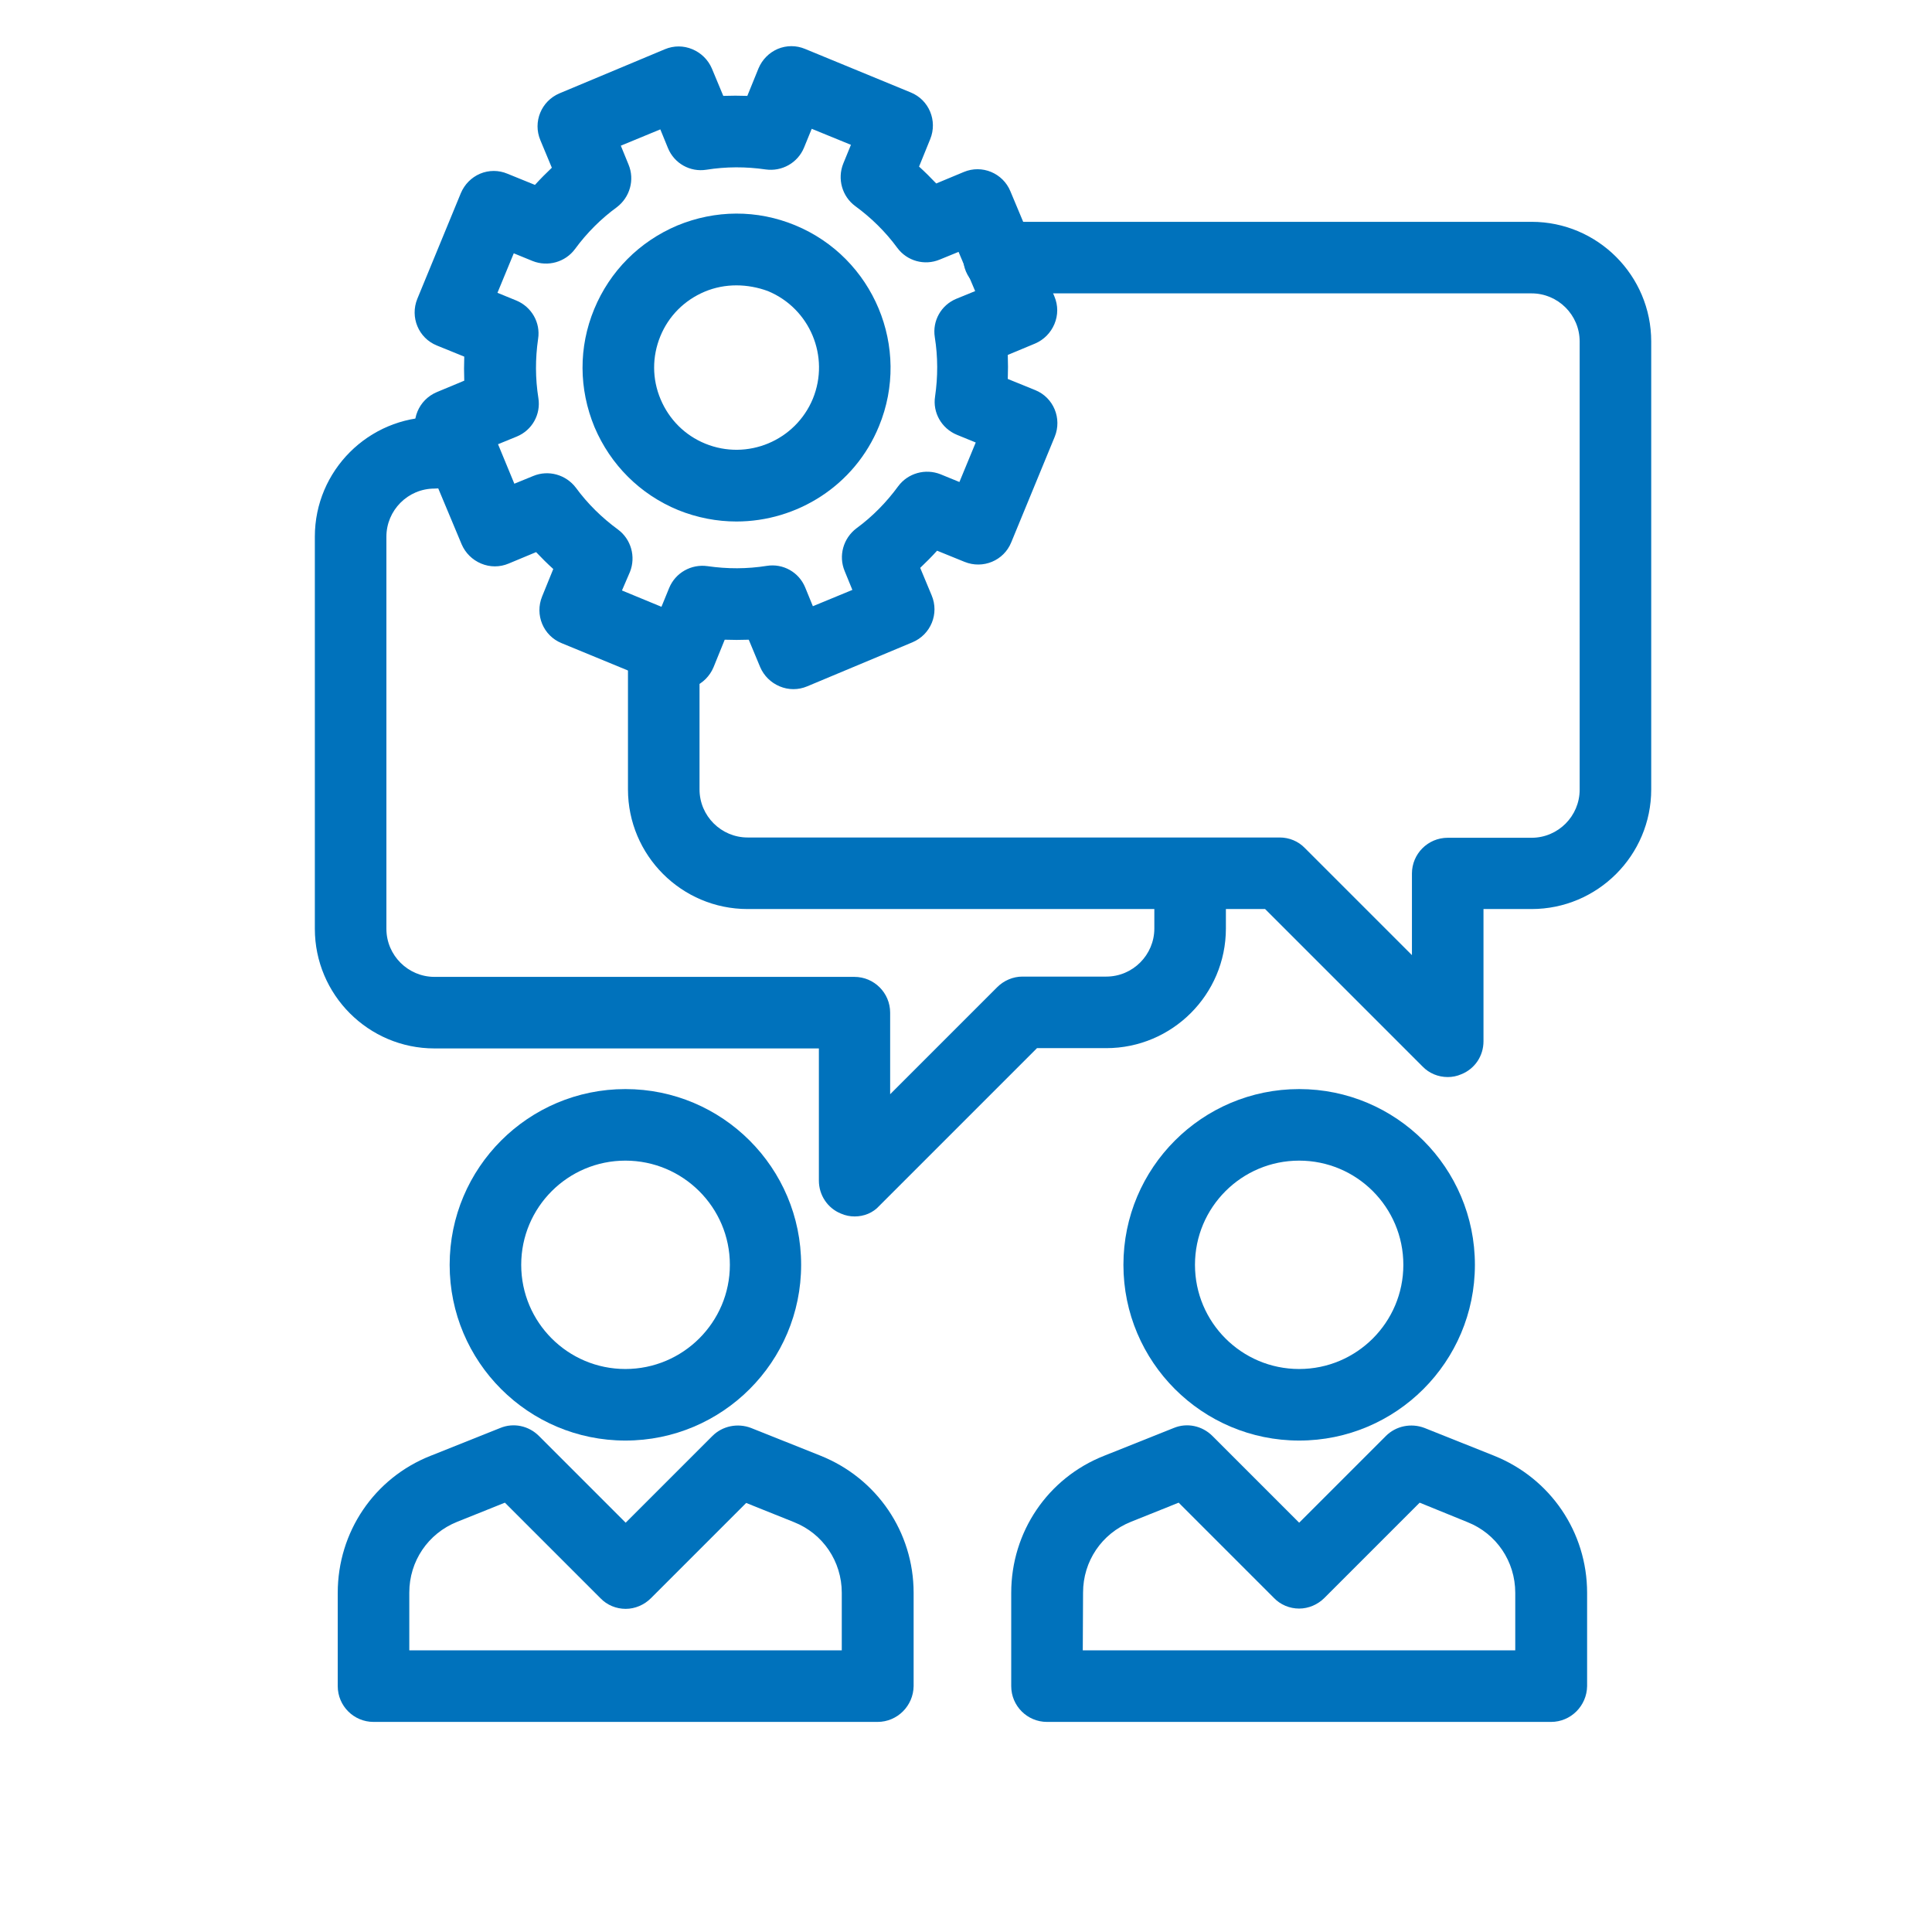 <?xml version="1.0" encoding="utf-8"?>
<!-- Generator: Adobe Illustrator 24.0.3, SVG Export Plug-In . SVG Version: 6.00 Build 0)  -->
<svg version="1.1" id="Layer_1" xmlns="http://www.w3.org/2000/svg" xmlns:xlink="http://www.w3.org/1999/xlink" x="0px" y="0px"
	 viewBox="0 0 675 675" style="enable-background:new 0 0 675 675;" xml:space="preserve">
<style type="text/css">
	.st0{display:none;}
	.st1{display:inline;}
	.st2{opacity:0.2;}
	.st3{fill:none;stroke:#344DA1;stroke-width:0.25;stroke-linecap:round;stroke-linejoin:round;stroke-miterlimit:10;}
	.st4{opacity:0.1;fill:#009BDA;enable-background:new    ;}
	.st5{fill:none;stroke:#009BDA;stroke-miterlimit:10;}
	.st6{fill:#0072BC;}
</style>
<g id="Grid" class="st0">
	<g class="st1">
		<g class="st2">
			<line class="st3" x1="299.1" y1="0.5" x2="299.1" y2="674.5"/>
			<line class="st3" x1="349.1" y1="0.5" x2="349.1" y2="674.5"/>
			<line class="st3" x1="324.1" y1="0.5" x2="324.1" y2="674.5"/>
			<line class="st3" x1="374.1" y1="0.5" x2="374.1" y2="674.5"/>
			<line class="st3" x1="399.1" y1="0.5" x2="399.1" y2="674.5"/>
			<line class="st3" x1="424.1" y1="0.5" x2="424.1" y2="674.5"/>
			<line class="st3" x1="449.1" y1="0.5" x2="449.1" y2="674.5"/>
			<line class="st3" x1="474.1" y1="0.5" x2="474.1" y2="674.5"/>
			<line class="st3" x1="499.1" y1="0.5" x2="499.1" y2="674.5"/>
			<line class="st3" x1="524.1" y1="0.5" x2="524.1" y2="674.5"/>
			<line class="st3" x1="549.1" y1="0.5" x2="549.1" y2="674.5"/>
			<line class="st3" x1="574.1" y1="0.5" x2="574.1" y2="674.5"/>
			<line class="st3" x1="599.1" y1="0.5" x2="599.1" y2="674.5"/>
			<line class="st3" x1="624.1" y1="0.5" x2="624.1" y2="674.5"/>
			<line class="st3" x1="649.1" y1="0.5" x2="649.1" y2="674.5"/>
			<line class="st3" x1="674.1" y1="0.5" x2="674.1" y2="674.5"/>
			<line class="st3" x1="24.1" y1="0.5" x2="24.1" y2="674.5"/>
			<line class="st3" x1="49.1" y1="0.5" x2="49.1" y2="674.5"/>
			<line class="st3" x1="74.1" y1="0.5" x2="74.1" y2="674.5"/>
			<line class="st3" x1="99.1" y1="0.5" x2="99.1" y2="674.5"/>
			<line class="st3" x1="124.1" y1="0.5" x2="124.1" y2="674.5"/>
			<line class="st3" x1="149.1" y1="0.5" x2="149.1" y2="674.5"/>
			<line class="st3" x1="174.1" y1="0.5" x2="174.1" y2="674.5"/>
			<line class="st3" x1="199.1" y1="0.5" x2="199.1" y2="674.5"/>
			<line class="st3" x1="224.1" y1="0.5" x2="224.1" y2="674.5"/>
			<line class="st3" x1="249.1" y1="0.5" x2="249.1" y2="674.5"/>
			<line class="st3" x1="274.1" y1="0.5" x2="274.1" y2="674.5"/>
		</g>
		<path class="st4" d="M336.8,301.5c26.2,0,55.8-18,55.8-67.6c0-47.8-32.4-86.5-55.8-102.7c-22.5,16.3-55.8,54.9-55.8,102.7
			C280.9,283.5,311.5,301.5,336.8,301.5 M336.8,561c126.1,0,242.4-95.5,242.4-242.4c0-132.5-95.5-212.5-166.7-206.3l11.7,11.7
			c17.2,18.9,45.1,65.8,45.1,117.1c0,82.9-64,135.2-132.5,135.2c-67.6,0-131.5-52.3-131.5-135.2c1-43.1,16.9-84.5,45-117.1
			l11.7-11.7c-71.2-6.2-167.6,73.9-167.6,206.3C94.4,465.7,211.5,561,336.8,561 M336.8,637.6C189,637.6,16.9,523.2,16.9,324.9
			c0-187.4,128.9-288.3,240.6-288.3c31.5,0,67.6,8.1,79.3,15.3c11.7-7.2,47.8-15.3,79.3-15.3c112.7,0,240.6,100.9,240.6,288.3
			C656.6,523.2,484.5,637.6,336.8,637.6z"/>
		<g>
			<circle class="st5" cx="337.5" cy="337.5" r="337"/>
			<circle class="st5" cx="337.5" cy="337.5" r="337"/>
			<ellipse class="st5" cx="337.5" cy="337.5" rx="312.9" ry="312.4"/>
			<circle class="st5" cx="337.5" cy="337.5" r="287.3"/>
			<circle class="st5" cx="337.5" cy="337.5" r="262.5"/>
			<circle class="st5" cx="336.3" cy="338.7" r="237.2"/>
			<circle class="st5" cx="336.6" cy="337.5" r="162.2"/>
			<circle class="st5" cx="336.6" cy="337.5" r="187.5"/>
			<circle class="st5" cx="336.6" cy="337.5" r="212.6"/>
			<circle class="st5" cx="337.5" cy="337.5" r="337"/>
			<circle class="st5" cx="337.5" cy="337.5" r="337"/>
			<circle class="st5" cx="336.6" cy="337.5" r="37.5"/>
			<circle class="st5" cx="336.6" cy="337.5" r="137.2"/>
			<circle class="st5" cx="336.6" cy="337.5" r="112.3"/>
			<circle class="st5" cx="336.6" cy="337.5" r="87.5"/>
			<circle class="st5" cx="336.6" cy="337.5" r="62.6"/>
		</g>
	</g>
</g>
<g id="Layer_2_1_">
	<g>
		<g>
			<path class="st6" d="M237.9,240.8c-1.6,0-3.2-0.3-4.8-0.9l-36.9-15.2c-6.4-2.6-9.4-9.9-6.8-16.3l3.9-9.6c-2.1-1.9-4.1-3.9-6-5.9
				l-9.6,4c-3.1,1.3-6.5,1.3-9.6,0s-5.5-3.7-6.8-6.7l-15.4-36.8c-2.7-6.4,0.3-13.7,6.7-16.4l9.6-4c-0.1-2.8-0.1-5.6,0-8.4l-9.6-3.9
				c-6.4-2.6-9.4-9.9-6.8-16.3L161,67.5c1.3-3.1,3.7-5.5,6.7-6.8c3.1-1.3,6.5-1.3,9.6,0l9.6,3.9c1.9-2.1,3.9-4.1,5.9-6l-4-9.6
				c-2.7-6.4,0.3-13.7,6.7-16.4l36.8-15.4c3.1-1.3,6.5-1.3,9.6,0s5.5,3.7,6.8,6.7l4,9.6c2.8-0.1,5.6-0.1,8.4,0l3.9-9.6
				c1.3-3.1,3.7-5.5,6.7-6.8c3.1-1.3,6.5-1.3,9.6,0l36.9,15.2c6.4,2.6,9.4,9.9,6.8,16.3l-3.9,9.6c2.1,1.9,4.1,3.9,6,5.9l9.6-4
				c6.4-2.7,13.7,0.4,16.3,6.7l15.4,36.8c1.3,3.1,1.3,6.5,0,9.6s-3.7,5.5-6.7,6.8l-9.6,4c0.1,2.8,0.1,5.6,0,8.4l9.6,3.9
				c6.4,2.6,9.4,9.9,6.8,16.3l-15.2,36.9c-2.6,6.4-9.9,9.4-16.3,6.8l-9.6-3.9c-1.9,2.1-3.9,4.1-5.9,6l4,9.6
				c2.7,6.4-0.3,13.7-6.7,16.4L282,239.8c-3.1,1.3-6.5,1.3-9.6,0s-5.5-3.7-6.8-6.7l-4-9.6c-2.8,0.1-5.6,0.1-8.4,0l-3.9,9.6
				c-1.3,3.1-3.7,5.5-6.7,6.8C241.2,240.4,239.5,240.8,237.9,240.8z M217.3,206.3l13.8,5.7l2.7-6.6c2.2-5.3,7.7-8.4,13.4-7.6
				c6.9,1,13.8,1,20.7-0.1c5.7-0.9,11.2,2.2,13.4,7.5l2.7,6.6l13.8-5.7l-2.7-6.6c-2.2-5.3-0.5-11.4,4.1-14.9
				c5.6-4.1,10.5-9.1,14.6-14.7c3.4-4.6,9.5-6.3,14.8-4.2l6.6,2.7l5.7-13.8l-6.6-2.7c-5.3-2.2-8.5-7.7-7.6-13.4
				c1-6.9,1-13.8-0.1-20.7c-0.9-5.7,2.2-11.2,7.5-13.4l6.6-2.7L334.9,88l-6.6,2.7c-5.3,2.2-11.4,0.5-14.8-4.1
				c-4.1-5.6-9.1-10.5-14.7-14.6c-4.6-3.4-6.3-9.5-4.2-14.8l2.7-6.6L283.6,45l-2.7,6.6c-2.2,5.3-7.7,8.4-13.4,7.6
				c-6.9-1-13.8-1-20.7,0.1c-5.7,0.9-11.2-2.2-13.4-7.5l-2.7-6.6l-13.8,5.7l2.7,6.6c2.2,5.3,0.5,11.4-4.1,14.9
				c-5.5,4-10.5,9-14.6,14.6c-3.4,4.6-9.5,6.3-14.8,4.2l-6.6-2.7l-5.7,13.8l6.6,2.7c5.3,2.2,8.5,7.7,7.6,13.4
				c-1,6.9-1,13.8,0.1,20.7c0.9,5.7-2.2,11.2-7.5,13.4l-6.6,2.7l5.7,13.8l6.6-2.7c5.3-2.2,11.4-0.5,14.9,4.1
				c4.1,5.6,9.1,10.5,14.7,14.6c4.6,3.4,6.3,9.5,4.2,14.8L217.3,206.3z"/>
		</g>
		<g>
			<path class="st6" d="M257.3,182.2c-6.8,0-13.7-1.3-20.4-4c-13.3-5.5-23.6-15.8-29.2-29c-5.5-13.3-5.6-27.9-0.1-41.2
				s15.8-23.6,29-29.2c13.3-5.5,27.9-5.6,41.2-0.1c27.4,11.3,40.6,42.8,29.3,70.2l0,0C298.6,169.7,278.4,182.2,257.3,182.2z
				 M257.3,99.7c-3.8,0-7.5,0.7-11.1,2.2c-7.1,3-12.6,8.5-15.5,15.6s-2.9,14.9,0.1,22s8.5,12.6,15.6,15.5c14.7,6,31.5-1,37.6-15.7
				c6-14.7-1-31.5-15.7-37.6C264.8,100.4,261,99.7,257.3,99.7z M295.5,144.1L295.5,144.1L295.5,144.1z"/>
		</g>
	</g>
	<g>
		<g>
			<path class="st6" d="M298.6,425c-1.6,0-3.2-0.3-4.8-1c-4.7-1.9-7.7-6.5-7.7-11.5v-46.2H151.8c-23.1,0-41.8-18.8-41.8-41.8v-137
				c0-23.1,18.8-41.8,41.8-41.8c6.9,0,12.5,5.6,12.5,12.5s-5.6,12.5-12.5,12.5c-9.3,0-16.8,7.6-16.8,16.8v137
				c0,9.3,7.6,16.8,16.8,16.8h146.7c6.9,0,12.5,5.6,12.5,12.5v28.5l37.4-37.4c2.3-2.3,5.5-3.7,8.8-3.7h29.3
				c9.3,0,16.8-7.6,16.8-16.8v-16.3c0-6.9,5.6-12.5,12.5-12.5s12.5,5.6,12.5,12.5v16.3c0,23.1-18.8,41.8-41.8,41.8h-24.2l-55,55
				C305,423.8,301.8,425,298.6,425z"/>
		</g>
	</g>
	<g>
		<g>
			<path class="st6" d="M505.8,376.3c-3.3,0-6.5-1.3-8.8-3.7l-55-55H261.2c-23.1,0-41.8-18.8-41.8-41.8v-47.5
				c0-6.9,5.6-12.5,12.5-12.5s12.5,5.6,12.5,12.5v47.5c0,9.3,7.6,16.8,16.8,16.8h185.9c3.3,0,6.5,1.3,8.8,3.7l37.4,37.4v-28.5
				c0-6.9,5.6-12.5,12.5-12.5h29.3c9.3,0,16.8-7.6,16.8-16.8V119.3c0-9.3-7.6-16.8-16.8-16.8H349c-6.9,0-12.5-5.6-12.5-12.5
				s5.6-12.5,12.5-12.5h186.1c23.1,0,41.8,18.8,41.8,41.8v156.5c0,23.1-18.8,41.8-41.8,41.8h-16.8v46.2c0,5.1-3,9.6-7.7,11.5
				C509,376,507.4,376.3,505.8,376.3z"/>
		</g>
	</g>
	<g>
		<path class="st6" d="M218.5,503.3c-33.9,0-61.4-27.5-61.4-61.4s27.5-61.4,61.4-61.4s61.4,27.5,61.4,61.4S252.4,503.3,218.5,503.3z
			 M218.5,405.5c-20.1,0-36.4,16.3-36.4,36.4s16.3,36.4,36.4,36.4S255,462,255,441.9S238.6,405.5,218.5,405.5z"/>
	</g>
	<g>
		<path class="st6" d="M306.6,601.6H130.5c-6.9,0-12.5-5.6-12.5-12.5v-32.6c0-21.2,12.7-40.1,32.5-47.9l24.3-9.7
			c4.6-1.9,9.9-0.8,13.5,2.8l30.3,30.3l30.3-30.3c3.5-3.5,8.8-4.6,13.5-2.8l24.3,9.7c19.7,7.9,32.5,26.7,32.5,47.9v32.6
			C319.1,596,313.5,601.6,306.6,601.6z M143,576.6h151.1v-20.1c0-11-6.6-20.7-16.7-24.7l-16.7-6.7l-33.3,33.3
			c-2.3,2.3-5.5,3.7-8.8,3.7s-6.5-1.3-8.8-3.7L176.4,525l-16.7,6.7c-10.2,4.1-16.7,13.8-16.7,24.7V576.6z"/>
	</g>
	<g>
		<path class="st6" d="M453.9,503.3c-33.9,0-61.4-27.5-61.4-61.4s27.5-61.4,61.4-61.4s61.4,27.5,61.4,61.4S487.8,503.3,453.9,503.3z
			 M453.9,405.5c-20.1,0-36.4,16.3-36.4,36.4s16.3,36.4,36.4,36.4s36.4-16.3,36.4-36.4S474,405.5,453.9,405.5z"/>
	</g>
	<g>
		<path class="st6" d="M541.9,601.6H365.8c-6.9,0-12.5-5.6-12.5-12.5v-32.6c0-21.2,12.7-40.1,32.5-47.9l24.3-9.7
			c4.6-1.9,9.9-0.8,13.5,2.8l30.3,30.3l30.3-30.3c3.5-3.5,8.8-4.6,13.5-2.8l24.3,9.7c19.7,7.9,32.5,26.7,32.5,47.9v32.6
			C554.4,596,548.8,601.6,541.9,601.6z M378.3,576.6h151.1v-20.1c0-11-6.6-20.7-16.7-24.7L496,525l-33.3,33.3
			c-2.3,2.3-5.5,3.7-8.8,3.7s-6.5-1.3-8.8-3.7L411.8,525l-16.7,6.7c-10.2,4.1-16.7,13.8-16.7,24.7L378.3,576.6L378.3,576.6z"/>
	</g>
</g>
</svg>
